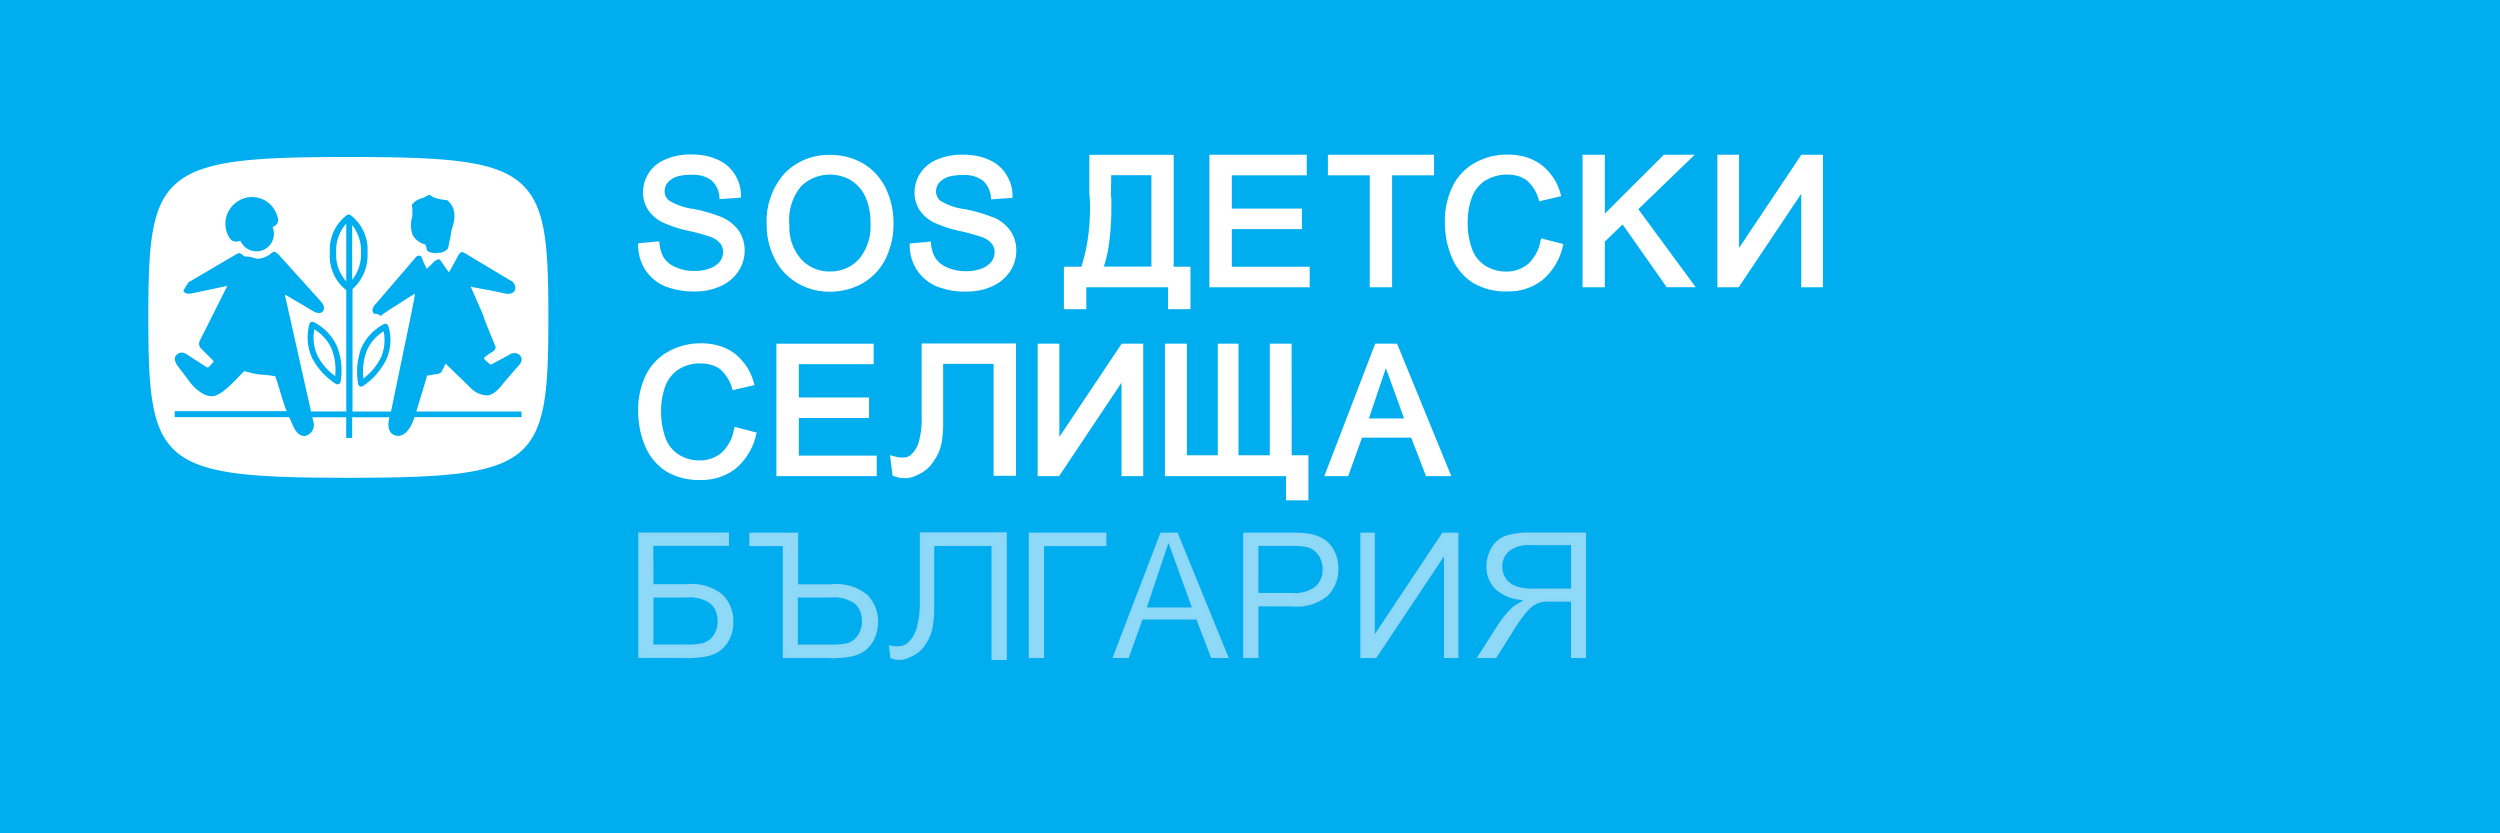 <svg xmlns="http://www.w3.org/2000/svg" width="198.197" height="66.075" viewBox="0 0 198.197 66.075">
  <g id="Logo_SOS_Desktop" data-name="Logo SOS Desktop" transform="translate(0 -0.02)">
    <rect id="Rectangle_17124" data-name="Rectangle 17124" width="198.197" height="66.075" transform="translate(0 0.02)" fill="#00aeef"/>
    <path id="Path_39936" data-name="Path 39936" d="M28.54,18.516v4.342a3.22,3.22,0,0,0,.694-2.166,3.27,3.27,0,0,0-.694-2.176m-1.349,11.97a4.561,4.561,0,0,0-.3-2.2,3.493,3.493,0,0,0-1.349-1.5,3.436,3.436,0,0,0,.209,2,4.507,4.507,0,0,0,1.435,1.7m.884-7.505V18.4a3.212,3.212,0,0,0-.8,2.3,3.159,3.159,0,0,0,.8,2.28m2.774,5.976a3.5,3.5,0,0,0,.19-2.014,3.378,3.378,0,0,0-1.33,1.52,4.655,4.655,0,0,0-.276,2.214,4.56,4.56,0,0,0,1.416-1.72M41.793,15.106c-2.109-1.748-6.071-1.986-13.576-1.986-7.467,0-11.419.257-13.538,2.014-2.1,1.739-2.3,4.921-2.3,10.678,0,5.8.19,9,2.29,10.754,2.109,1.729,6.052,1.986,13.548,1.986s11.467-.257,13.576-1.986c2.109-1.767,2.3-4.95,2.3-10.754s-.2-8.959-2.3-10.7m-8.522,1.8a1.475,1.475,0,0,1,.912-.551c.96-.542,0,0,1.881.181,1.045.808.361,2.318.361,2.318-.209,1.311,0,0-.276,1.473-.067.19-.466.342-.466.342-.228.067,0,0-.485.067a1.416,1.416,0,0,1-.637-.133c-.114-.057-.133-.276-.133-.276-.038-.2,0,0-.086-.276a1.57,1.57,0,0,1-1.007-.751A2.195,2.195,0,0,1,33.3,17.87a4.064,4.064,0,0,0-.028-.95m-13.557-.428a2.078,2.078,0,0,1,2.774,1.017c.314.684.19.96-.257,1.169a1.411,1.411,0,0,1,.1.542,1.381,1.381,0,0,1-2.651.542c-.428.143-.751.086-1-.475A2.1,2.1,0,0,1,19.714,16.5m22.24,17.243H33.471l-.057.2s-.485,1.492-1.425,1.264c-.865-.228-.5-1.435-.5-1.435v-.019H28.54V35.4h-.475V33.755H25.377l.1.4a.9.9,0,0,1-.494,1.026c-.694.285-1.093-.665-1.093-.665-.152-.333,0,0-.342-.77H14.47V33.27h8.873c-.067-.181-.133-.342-.19-.523-.276-.817-.656-2.214-.732-2.252a12.061,12.061,0,0,0-1.264-.133,8.113,8.113,0,0,1-1.15-.266c-.181.048-1.53,1.8-2.413,1.967-.884.19-1.805-.95-1.805-.95l-1.083-1.425s-.418-.551-.114-.855a.589.589,0,0,1,.76-.114c1.473.96,0,0,1.634,1.055.124.067.162.019.162.019.238-.238,0,0,.352-.38.086-.1.019-.152.019-.152l-1.007-1.007a.557.557,0,0,1-.029-.618l2.157-4.3-2.822.6s-.542.133-.665-.228l.418-.656,3.734-2.195a.915.915,0,0,1,.238-.114c.076-.019.219.067.219.067.513.409,0,0,1.235.38a1.773,1.773,0,0,0,1.121-.437c.1-.1,0,0,.228-.124.133-.019.447.323.447.323l3.316,3.677s.361.39.1.732c-.238.3-.77-.019-.77-.019-2.09-1.254,0,0-2.166-1.283-.076-.019-.048.086-.048.086l2.052,9.149h2.793V23.675a3.423,3.423,0,0,1-1.3-2.955,3.424,3.424,0,0,1,1.359-3,.284.284,0,0,1,.276,0,3.454,3.454,0,0,1,1.349,3,3.576,3.576,0,0,1-1.188,2.869V33.3h3.05l1.235-5.947s.7-3.354.665-3.392c-.048-.01-2.537,1.606-2.537,1.606-.352.333,0,0-.7-.019-.361-.352.162-.817.162-.817l3.154-3.677a.322.322,0,0,1,.247-.114c.19.01.209.143.209.143a6.135,6.135,0,0,0,.4.893,6.656,6.656,0,0,0,.523-.5c.238-.238,0,0,.371-.247a.19.19,0,0,1,.2.1l.513.732s.124.181.152.171.076-.086.076-.086l.6-1.1a1.027,1.027,0,0,1,.247-.352c.124-.1.38.076.38.076l3.582,2.147a.622.622,0,0,1,.361.713c-.162.542-1,.266-1,.266-2.47-.513,0,0-2.5-.485-.038.029.038.124.038.124,1.938,4.408,0,0,1.929,4.665a.554.554,0,0,1-.257.361,4.583,4.583,0,0,0-.665.475.145.145,0,0,0,.048.133c.342.371,0,0,.437.4.1.019.266-.1.266-.1l1.121-.6s.532-.437.95-.038-.152.9-.152.9l-1.1,1.264s-.646.96-1.292,1.026a1.905,1.905,0,0,1-1.3-.542c-1.948-1.91,0,0-2-1.948-.038-.038-.076.029-.076.029-.209.542,0,0-.3.627a.791.791,0,0,1-.266.133c-.8.114,0,0-.846.133-.038.019-.067.2-.067.2L33.623,33.3h8.341v.475ZM27.324,28.093a5.322,5.322,0,0,1,.295,2.86.194.194,0,0,1-.143.162.224.224,0,0,1-.219,0,5.388,5.388,0,0,1-1.929-2.128,3.993,3.993,0,0,1-.171-2.651.259.259,0,0,1,.133-.133.324.324,0,0,1,.19,0,3.964,3.964,0,0,1,1.843,1.9m3.762-1.739a.173.173,0,0,1,.19,0c.114.086,0,0,.124.143a3.776,3.776,0,0,1-.133,2.622,5.355,5.355,0,0,1-1.9,2.166.223.223,0,0,1-.219,0,.229.229,0,0,1-.133-.171,5.5,5.5,0,0,1,.247-2.86A4.012,4.012,0,0,1,31.1,26.345" transform="translate(-0.619 -0.654)" fill="#fff"/>
    <g id="Group_25627" data-name="Group 25627" transform="translate(50.599 42.221)">
      <g id="Group_25619" data-name="Group 25619" transform="translate(0 0.019)">
        <path id="Path_39937" data-name="Path 39937" d="M57.1,48.675H54.359v-.266l-.019-2.746V45.4h6V44.58H53.39v9.7h3.6a8.438,8.438,0,0,0,1.492-.1,2.708,2.708,0,0,0,1.169-.437,2.3,2.3,0,0,0,.751-.9,3.1,3.1,0,0,0-.485-3.344,3.763,3.763,0,0,0-2.812-.836ZM59.318,52.7a1.7,1.7,0,0,1-.931.665,5.908,5.908,0,0,1-1.292.1H54.359V49.511h2.765a2.953,2.953,0,0,1,1.948.513,1.774,1.774,0,0,1,.456.656,2.3,2.3,0,0,1,.152.836,2.02,2.02,0,0,1-.361,1.188Z" transform="translate(-53.266 -44.466)" fill="#8ed8f8"/>
        <path id="Path_39938" data-name="Path 39938" d="M56.984,54.4H53.26V44.46h7.192v1.055h-6l.019,3.04H57.1a3.838,3.838,0,0,1,2.9.874,3,3,0,0,1,.8,2.128,3.055,3.055,0,0,1-.3,1.349,2.537,2.537,0,0,1-.789.95,2.853,2.853,0,0,1-1.216.456,8.539,8.539,0,0,1-1.511.1Zm-3.477-.238h3.487a8.008,8.008,0,0,0,1.463-.1,2.658,2.658,0,0,0,1.121-.418,2.208,2.208,0,0,0,.713-.855,2.846,2.846,0,0,0,.276-1.245,2.772,2.772,0,0,0-.741-1.967,3.635,3.635,0,0,0-2.727-.8h-2.86l-.019-3.515h5.995v-.58H53.5V54.15Zm3.591-.589h-2.86v-4.19h2.888a3.07,3.07,0,0,1,2.024.542,1.838,1.838,0,0,1,.485.694,2.361,2.361,0,0,1,.162.884,2.106,2.106,0,0,1-.38,1.254,1.818,1.818,0,0,1-1,.713A6,6,0,0,1,57.1,53.571Zm-2.622-.238H57.1a5.4,5.4,0,0,0,1.254-.1,1.554,1.554,0,0,0,.865-.618,1.919,1.919,0,0,0,.333-1.112,2.132,2.132,0,0,0-.143-.8,1.61,1.61,0,0,0-.428-.608,2.771,2.771,0,0,0-1.862-.485H54.467v3.715Z" transform="translate(-53.26 -44.46)" fill="#8ed7f6"/>
      </g>
      <g id="Group_25620" data-name="Group 25620" transform="translate(8.807 0.028)">
        <path id="Path_39939" data-name="Path 39939" d="M69.025,48.685H66.279V44.59H62.65v.827H65.3V54.29h3.6a8.51,8.51,0,0,0,1.492-.1,2.942,2.942,0,0,0,1.169-.437,2.3,2.3,0,0,0,.751-.9,2.933,2.933,0,0,0,.295-1.292,2.9,2.9,0,0,0-.77-2.052,3.763,3.763,0,0,0-2.812-.836ZM71.238,52.7a1.632,1.632,0,0,1-.931.665,5.864,5.864,0,0,1-1.283.1H66.289V49.511h2.765A2.9,2.9,0,0,1,71,50.034a1.739,1.739,0,0,1,.456.646,2.338,2.338,0,0,1,.152.836,1.955,1.955,0,0,1-.361,1.188Z" transform="translate(-62.536 -44.476)" fill="#8ed8f8"/>
        <path id="Path_39940" data-name="Path 39940" d="M68.9,54.407H65.181V45.534H62.53V44.47H66.4v4.095h2.632a3.838,3.838,0,0,1,2.9.874,3.011,3.011,0,0,1,.8,2.128,3.055,3.055,0,0,1-.3,1.349,2.452,2.452,0,0,1-.789.95,2.983,2.983,0,0,1-1.216.456,8.683,8.683,0,0,1-1.511.1Zm-3.487-.238H68.9a8.2,8.2,0,0,0,1.473-.1,2.713,2.713,0,0,0,1.121-.428,2.208,2.208,0,0,0,.713-.855,2.876,2.876,0,0,0,.276-1.245,2.756,2.756,0,0,0-.741-1.967,3.676,3.676,0,0,0-2.727-.8h-2.86V44.689H62.768v.589h2.651v8.873Zm3.591-.589H66.15v-4.19h2.888a3.014,3.014,0,0,1,2.024.551,1.871,1.871,0,0,1,.485.694,2.4,2.4,0,0,1,.162.884,2.086,2.086,0,0,1-.38,1.254,1.785,1.785,0,0,1-1,.713,5.962,5.962,0,0,1-1.311.1Zm-2.622-.238h2.622a5.566,5.566,0,0,0,1.254-.1,1.554,1.554,0,0,0,.865-.618,1.928,1.928,0,0,0,.333-1.121,2.132,2.132,0,0,0-.143-.8,1.61,1.61,0,0,0-.428-.608,2.788,2.788,0,0,0-1.862-.485H66.378v3.715Z" transform="translate(-62.53 -44.47)" fill="#8ed7f6"/>
      </g>
      <g id="Group_25621" data-name="Group 25621" transform="translate(19.865)">
        <path id="Path_39941" data-name="Path 39941" d="M75.868,53.2a1.2,1.2,0,0,1-.684.4,2.065,2.065,0,0,1-.38.028,2.294,2.294,0,0,1-.38-.028.286.286,0,0,1-.114-.028l.1.789a1.8,1.8,0,0,0,.276.076,2.286,2.286,0,0,0,.352.019,1.478,1.478,0,0,0,.437-.057,3.563,3.563,0,0,0,.494-.209,2.589,2.589,0,0,0,.751-.542,5,5,0,0,0,.542-.817,3.5,3.5,0,0,0,.333-1.2,9.926,9.926,0,0,0,.067-1.093V45.417h4.779v9.035H83.4V44.59h-6.66v5.738l-.028.5a6.347,6.347,0,0,1-.181,1.1,2.592,2.592,0,0,1-.523,1.1l-.143.162Z" transform="translate(-74.177 -44.447)" fill="#8ed8f8"/>
        <path id="Path_39942" data-name="Path 39942" d="M83.518,54.558H82.312V45.523H77.771v5a8.248,8.248,0,0,1-.076,1.1,3.575,3.575,0,0,1-.342,1.235,4.5,4.5,0,0,1-.551.836,2.518,2.518,0,0,1-.789.57,3.413,3.413,0,0,1-.513.219,1.4,1.4,0,0,1-.475.067,1.321,1.321,0,0,1-.371-.029c-.067-.019-.162-.038-.285-.076l-.076-.028L74.17,53.38l.171.048a.71.71,0,0,0,.1.019,2.29,2.29,0,0,0,.722,0,1.2,1.2,0,0,0,.323-.114,1.018,1.018,0,0,0,.285-.238l.152-.162a2.661,2.661,0,0,0,.494-1.055A7.784,7.784,0,0,0,76.6,50.8l.028-.5V44.44h6.9v10.1Zm-.969-.238h.732V44.7H76.859v5.624l-.029.513a7.227,7.227,0,0,1-.181,1.131,2.822,2.822,0,0,1-.551,1.15l-.152.162a1.206,1.206,0,0,1-.352.295,1.392,1.392,0,0,1-.39.143,2.537,2.537,0,0,1-.76,0l.066.551a1.1,1.1,0,0,0,.19.048c.048,0,.143.019.323.019a1.184,1.184,0,0,0,.4-.057,3.258,3.258,0,0,0,.475-.2,2.311,2.311,0,0,0,.713-.523,4.654,4.654,0,0,0,.523-.789,3.278,3.278,0,0,0,.323-1.15,9.72,9.72,0,0,0,.067-1.074V45.3h5.026v9.035Z" transform="translate(-74.17 -44.44)" fill="#8ed7f6"/>
      </g>
      <g id="Group_25622" data-name="Group 25622" transform="translate(30.962 0.028)">
        <path id="Path_39943" data-name="Path 39943" d="M91.889,45.417V44.59H85.98v9.7h.969V45.417h4.94Z" transform="translate(-85.856 -44.476)" fill="#8ed8f8"/>
        <path id="Path_39944" data-name="Path 39944" d="M87.057,54.407H85.85V44.47H92v1.064h-4.94v8.873Zm-.969-.238h.732V45.3h4.94v-.589H86.087V54.17Z" transform="translate(-85.85 -44.47)" fill="#8ed7f6"/>
      </g>
      <g id="Group_25623" data-name="Group 25623" transform="translate(37.593 0.028)">
        <path id="Path_39945" data-name="Path 39945" d="M96.725,44.59l-3.715,9.7h1.026l1.045-2.869.067-.171h4.437l.066.171,1.1,2.879h1.131l-3.962-9.7h-1.2Zm2.584,5.928H95.4l.114-.352,1.52-4.532.238-.722.257.713,1.634,4.532.124.352Z" transform="translate(-92.839 -44.476)" fill="#8ed8f8"/>
        <path id="Path_39946" data-name="Path 39946" d="M102.045,54.407h-1.387l-.029-.076-1.14-2.974H95.215l-1.1,3.05H92.83l3.81-9.937H98l.029.076,4.028,9.871Zm-1.226-.238h.874l-3.857-9.462h-.513l2.138,5.928H95.224l.171-.5,1.824-5.425H96.8l-3.62,9.462h.77l1.1-3.05h4.6l.1.247,1.074,2.8ZM95.557,50.4h3.572l-1.853-5.121Z" transform="translate(-92.83 -44.47)" fill="#8ed7f6"/>
      </g>
      <g id="Group_25624" data-name="Group 25624" transform="translate(47.958 0.028)">
        <path id="Path_39947" data-name="Path 39947" d="M110.121,45.122a2.813,2.813,0,0,0-1.159-.437,5.222,5.222,0,0,0-.618-.076c-.238-.009-.532-.019-.884-.019h-3.6v9.7h.969V50.2h2.746a3.778,3.778,0,0,0,2.812-.836,3.068,3.068,0,0,0,.475-3.344,2.284,2.284,0,0,0-.751-.9Zm-.58,3.724a2.834,2.834,0,0,1-1.938.523h-2.765V45.417h2.736a5.864,5.864,0,0,1,1.283.1,1.653,1.653,0,0,1,.941.665,1.99,1.99,0,0,1,.361,1.178,1.891,1.891,0,0,1-.608,1.482Z" transform="translate(-103.746 -44.476)" fill="#8ed8f8"/>
        <path id="Path_39948" data-name="Path 39948" d="M104.947,54.407H103.74V44.47h3.724c.342,0,.637,0,.893.019a4.032,4.032,0,0,1,.637.076,2.91,2.91,0,0,1,1.207.456,2.491,2.491,0,0,1,.789.941,3.055,3.055,0,0,1,.3,1.349,3.019,3.019,0,0,1-.808,2.128,3.853,3.853,0,0,1-2.9.874h-2.632V54.4Zm-.969-.238h.732V50.085h2.869a3.65,3.65,0,0,0,2.727-.8,2.772,2.772,0,0,0,.741-1.967,2.876,2.876,0,0,0-.276-1.245,2.2,2.2,0,0,0-.713-.855,2.858,2.858,0,0,0-1.112-.418,4.876,4.876,0,0,0-.6-.076c-.247-.019-.542-.019-.874-.019h-3.487V54.17Zm3.62-4.684h-2.888V45.3h2.86a5.418,5.418,0,0,1,1.311.1,1.807,1.807,0,0,1,1.007.713,2.086,2.086,0,0,1,.38,1.254,2.013,2.013,0,0,1-.646,1.577,3,3,0,0,1-2.024.561Zm-2.651-.238H107.6a2.768,2.768,0,0,0,1.862-.494,1.757,1.757,0,0,0,.57-1.4,1.9,1.9,0,0,0-.333-1.112,1.544,1.544,0,0,0-.874-.618,5.455,5.455,0,0,0-1.254-.1h-2.622Z" transform="translate(-103.74 -44.47)" fill="#8ed7f6"/>
      </g>
      <g id="Group_25625" data-name="Group 25625" transform="translate(57.249 0.028)">
        <path id="Path_39949" data-name="Path 39949" d="M114.562,52.029V44.59h-.922v9.7h1.083l5.064-7.6.485-.732V54.29h.912v-9.7h-1.093l-5.045,7.581-.485.732Z" transform="translate(-113.526 -44.476)" fill="#8ed8f8"/>
        <path id="Path_39950" data-name="Path 39950" d="M121.3,54.407h-1.15V46.351l-5.368,8.056H113.52V44.47h1.15v8.037l5.349-8.037h1.273v9.937Zm-.912-.238h.675V44.708h-.912L114.432,53.3V44.708h-.684V54.17h.9l5.738-8.607Z" transform="translate(-113.52 -44.47)" fill="#8ed7f6"/>
      </g>
      <g id="Group_25626" data-name="Group 25626" transform="translate(66.474 0.019)">
        <path id="Path_39951" data-name="Path 39951" d="M125.559,44.846a2,2,0,0,0-1.017.865,2.676,2.676,0,0,0-.4,1.435,2.347,2.347,0,0,0,.637,1.682,3.244,3.244,0,0,0,1.777.836l.751.133-.675.361a3.028,3.028,0,0,0-.314.19,1.46,1.46,0,0,0-.219.171,6.82,6.82,0,0,0-1.074,1.3l-1.577,2.47H124.7l1.273-2.014a16.114,16.114,0,0,1,.969-1.406,3.149,3.149,0,0,1,.713-.713,2.272,2.272,0,0,1,.656-.295c.114-.019.228-.028.361-.038s.275-.019.428-.019h1.729V54.27h.969v-9.7h-4.275a5.839,5.839,0,0,0-1.976.257Zm5.273.494v3.686H127.8a4.458,4.458,0,0,1-1.482-.2,1.663,1.663,0,0,1-.884-.684,1.846,1.846,0,0,1-.285-1,1.676,1.676,0,0,1,.58-1.311,2.594,2.594,0,0,1,1.748-.5h3.354Z" transform="translate(-123.241 -44.465)" fill="#8ed8f8"/>
        <path id="Path_39952" data-name="Path 39952" d="M131.913,54.407h-1.207V49.942h-2.024a2.1,2.1,0,0,0-.352.038,1.962,1.962,0,0,0-.608.276,3.317,3.317,0,0,0-.684.684,12.139,12.139,0,0,0-.96,1.4l-1.311,2.071H123.23l1.691-2.651a7.5,7.5,0,0,1,1.093-1.33,1.734,1.734,0,0,1,.228-.181,3.2,3.2,0,0,1,.323-.2l.371-.2-.418-.076a3.319,3.319,0,0,1-1.843-.865A2.46,2.46,0,0,1,124,47.139a2.813,2.813,0,0,1,.418-1.5,2.121,2.121,0,0,1,1.074-.912,5.81,5.81,0,0,1,2.014-.266h4.389V54.4Zm-.969-.238h.732V44.707h-4.152a5.775,5.775,0,0,0-1.929.247,1.875,1.875,0,0,0-.96.827,2.633,2.633,0,0,0-.38,1.378,2.255,2.255,0,0,0,.608,1.606,3.1,3.1,0,0,0,1.71.8l1.083.2-.969.513a2.858,2.858,0,0,0-.3.181c-.086.057-.152.114-.2.152a6.977,6.977,0,0,0-1.055,1.283l-1.454,2.28h.979l1.235-1.957a14.908,14.908,0,0,1,.979-1.416,3.324,3.324,0,0,1,.732-.732,1.981,1.981,0,0,1,.694-.3,2.6,2.6,0,0,1,.38-.048c.133,0,.276-.019.437-.019h1.834v4.475Zm0-5.026H127.79a4.431,4.431,0,0,1-1.52-.209,1.82,1.82,0,0,1-.95-.732,1.982,1.982,0,0,1-.3-1.064,1.8,1.8,0,0,1,.618-1.4,2.715,2.715,0,0,1,1.824-.532h3.477v3.924Zm-3.477-3.686a2.464,2.464,0,0,0-1.663.475,1.54,1.54,0,0,0-.542,1.216,1.665,1.665,0,0,0,.266.931,1.577,1.577,0,0,0,.827.637,4.185,4.185,0,0,0,1.435.19h2.917V45.458h-3.24Z" transform="translate(-123.23 -44.46)" fill="#8ed7f6"/>
      </g>
    </g>
    <g id="Group_25628" data-name="Group 25628" transform="translate(50.59 12.266)">
      <path id="Path_39953" data-name="Path 39953" d="M53.839,22.087a3.453,3.453,0,0,0,1.549,1.273,6.081,6.081,0,0,0,2.375.409,4.765,4.765,0,0,0,2.043-.428,3.281,3.281,0,0,0,1.406-1.188,2.977,2.977,0,0,0,.485-1.625,2.774,2.774,0,0,0-.456-1.558,3.3,3.3,0,0,0-1.387-1.1,12.308,12.308,0,0,0-2.242-.646,4.839,4.839,0,0,1-1.929-.675.948.948,0,0,1-.333-.732,1.081,1.081,0,0,1,.475-.893,1.8,1.8,0,0,1,.637-.3,4.086,4.086,0,0,1,.988-.1,2.466,2.466,0,0,1,1.615.437A2,2,0,0,1,59.7,16.33v.124l1.7-.124v-.124a3.444,3.444,0,0,0-.133-.96,3.309,3.309,0,0,0-.4-.827,3.024,3.024,0,0,0-1.416-1.14,4.434,4.434,0,0,0-.96-.285A6.22,6.22,0,0,0,57.4,12.91a4.962,4.962,0,0,0-1.938.371,2.89,2.89,0,0,0-1.359,1.083A2.789,2.789,0,0,0,53.64,15.9a2.565,2.565,0,0,0,.39,1.387,2.9,2.9,0,0,0,1.15,1,9.747,9.747,0,0,0,2.014.665,15.751,15.751,0,0,1,1.748.475,1.87,1.87,0,0,1,.817.532,1.1,1.1,0,0,1,.228.684,1.283,1.283,0,0,1-.247.741,1.767,1.767,0,0,1-.779.551,3.4,3.4,0,0,1-1.254.209,3.575,3.575,0,0,1-1.454-.285,2.168,2.168,0,0,1-.931-.713,2.625,2.625,0,0,1-.38-1.216l-.019-.133-1.672.152v.124a3.491,3.491,0,0,0,.152,1.074,3.58,3.58,0,0,0,.428.931Z" transform="translate(-53.25 -12.91)" fill="#fff"/>
      <path id="Path_39954" data-name="Path 39954" d="M66.336,23.068a5.02,5.02,0,0,0,2.651.722,5.543,5.543,0,0,0,1.33-.162,5.143,5.143,0,0,0,1.226-.485,4.522,4.522,0,0,0,1.843-1.929,6.177,6.177,0,0,0,.646-2.831,6.291,6.291,0,0,0-.618-2.8,4.647,4.647,0,0,0-1.777-1.948,5.069,5.069,0,0,0-2.622-.684,4.824,4.824,0,0,0-3.639,1.482,5.712,5.712,0,0,0-1.4,4.066,5.808,5.808,0,0,0,.608,2.622,4.6,4.6,0,0,0,1.777,1.957Zm-.561-4.56a4.2,4.2,0,0,1,.941-3.088,3.291,3.291,0,0,1,3.962-.447,3.01,3.01,0,0,1,1.14,1.33,5.022,5.022,0,0,1,.39,2.043A4.077,4.077,0,0,1,71.3,21.2a3.031,3.031,0,0,1-2.309.988A2.991,2.991,0,0,1,66.7,21.2a3.847,3.847,0,0,1-.922-2.708Z" transform="translate(-53.786 -12.912)" fill="#fff"/>
      <path id="Path_39955" data-name="Path 39955" d="M82.5,17.889a12.308,12.308,0,0,0-2.242-.646,4.764,4.764,0,0,1-1.929-.675A.977.977,0,0,1,78,15.837a1.081,1.081,0,0,1,.475-.893,1.8,1.8,0,0,1,.637-.3,4.086,4.086,0,0,1,.988-.1,2.466,2.466,0,0,1,1.615.437,2,2,0,0,1,.637,1.368l.019.124,1.691-.124v-.124a3.444,3.444,0,0,0-.133-.96,3.674,3.674,0,0,0-.4-.827,3.024,3.024,0,0,0-1.416-1.14,4.434,4.434,0,0,0-.96-.285,6.22,6.22,0,0,0-1.093-.086,4.962,4.962,0,0,0-1.938.371,2.89,2.89,0,0,0-1.359,1.083,2.789,2.789,0,0,0-.466,1.539,2.565,2.565,0,0,0,.39,1.387,2.9,2.9,0,0,0,1.15,1,9.747,9.747,0,0,0,2.014.665,16.692,16.692,0,0,1,1.748.475,1.87,1.87,0,0,1,.817.532,1.1,1.1,0,0,1,.228.684,1.283,1.283,0,0,1-.247.741,1.766,1.766,0,0,1-.779.551,3.4,3.4,0,0,1-1.254.209,3.575,3.575,0,0,1-1.454-.285,2.112,2.112,0,0,1-.931-.713,2.625,2.625,0,0,1-.38-1.216v-.133l-1.682.152v.124a3.491,3.491,0,0,0,.152,1.074,3.324,3.324,0,0,0,.437.931,3.453,3.453,0,0,0,1.549,1.273,6.081,6.081,0,0,0,2.375.409,4.765,4.765,0,0,0,2.043-.428,3.281,3.281,0,0,0,1.406-1.188,2.977,2.977,0,0,0,.485-1.625,2.774,2.774,0,0,0-.456-1.558,3.187,3.187,0,0,0-1.387-1.1Z" transform="translate(-54.383 -12.911)" fill="#fff"/>
      <path id="Path_39956" data-name="Path 39956" d="M90.547,23.438h6.489v1.739h1.777V21.813h-1.33V12.94H90.794v3.078c.019.124.028.276.038.447s.019.428.019.722q0,.613-.057,1.368c-.038.513-.114,1.036-.2,1.539a14.214,14.214,0,0,1-.428,1.72H88.78v3.363h1.777V23.438Zm1.976-7.049c0-.257-.01-.4-.01-.409l.019-1.425h3.183V21.8H91.944a9.763,9.763,0,0,0,.371-1.53c.086-.513.143-1.093.19-1.786.028-.466.038-.979.038-1.52v-.58Z" transform="translate(-55.025 -12.912)" fill="#fff"/>
      <path id="Path_39957" data-name="Path 39957" d="M108.872,21.813H102.7V18.83h5.558V17.205H102.7V14.564h5.938V12.93H100.92V23.437h7.952Z" transform="translate(-55.632 -12.911)" fill="#fff"/>
      <path id="Path_39958" data-name="Path 39958" d="M110.81,14.564h3.316v8.873H115.9V14.564h3.325V12.93H110.81Z" transform="translate(-56.126 -12.911)" fill="#fff"/>
      <path id="Path_39959" data-name="Path 39959" d="M128.161,19.713a3.279,3.279,0,0,1-1.007,1.891,2.682,2.682,0,0,1-1.748.589,3.043,3.043,0,0,1-1.6-.447,2.6,2.6,0,0,1-1.074-1.33,5.933,5.933,0,0,1-.352-2.157,5.781,5.781,0,0,1,.3-1.853,2.748,2.748,0,0,1,1.026-1.387,3.378,3.378,0,0,1,2.66-.4,2.29,2.29,0,0,1,.684.333,3.144,3.144,0,0,1,.969,1.558l.038.114,1.739-.409-.038-.133a4.306,4.306,0,0,0-1.549-2.356A3.949,3.949,0,0,0,127,13.12a4.979,4.979,0,0,0-1.454-.2,5.23,5.23,0,0,0-2.556.637,4.276,4.276,0,0,0-1.8,1.872,6.255,6.255,0,0,0-.618,2.841,7.847,7.847,0,0,0,.133,1.444,7,7,0,0,0,.409,1.34,4.369,4.369,0,0,0,1.653,2.014,5,5,0,0,0,2.755.7,4.33,4.33,0,0,0,2.793-.912,4.869,4.869,0,0,0,1.615-2.708l.038-.133-1.767-.456-.029.133Z" transform="translate(-56.614 -12.911)" fill="#fff"/>
      <path id="Path_39960" data-name="Path 39960" d="M140.952,12.93h-2.442L133.827,17.6V12.93H132.06V23.437h1.767v-3.62l1.406-1.359,3.5,4.978h2.3l-4.551-6.185Z" transform="translate(-57.187 -12.911)" fill="#fff"/>
      <path id="Path_39961" data-name="Path 39961" d="M149.97,12.93l-4.94,7.391V12.93h-1.72V23.437H145l4.959-7.41v7.41h1.72V12.93Z" transform="translate(-57.749 -12.911)" fill="#fff"/>
      <path id="Path_39962" data-name="Path 39962" d="M60.851,35.472a3.279,3.279,0,0,1-1.007,1.891,2.682,2.682,0,0,1-1.748.589,3.019,3.019,0,0,1-1.6-.447,2.6,2.6,0,0,1-1.074-1.33,6.143,6.143,0,0,1-.352-2.157,5.781,5.781,0,0,1,.3-1.853,2.748,2.748,0,0,1,1.026-1.387,3.046,3.046,0,0,1,1.805-.513,3,3,0,0,1,.855.114,2.291,2.291,0,0,1,.684.333,3.144,3.144,0,0,1,.969,1.558l.038.114,1.739-.409-.048-.133a4.407,4.407,0,0,0-1.539-2.366,3.949,3.949,0,0,0-1.216-.608,4.979,4.979,0,0,0-1.454-.2,5.23,5.23,0,0,0-2.556.637,4.357,4.357,0,0,0-1.8,1.862,6.255,6.255,0,0,0-.618,2.841,7.693,7.693,0,0,0,.133,1.444,6.8,6.8,0,0,0,.409,1.34,4.369,4.369,0,0,0,1.653,2.014,4.981,4.981,0,0,0,2.755.694,4.33,4.33,0,0,0,2.793-.912,4.923,4.923,0,0,0,1.615-2.708l.038-.133L60.9,35.292l-.028.133Z" transform="translate(-53.251 -13.697)" fill="#fff"/>
      <path id="Path_39963" data-name="Path 39963" d="M66.567,34.59h5.567V32.966H66.567V30.325H72.5V28.7H64.79V39.2h7.952V37.573H66.567Z" transform="translate(-53.827 -13.699)" fill="#fff"/>
      <path id="Path_39964" data-name="Path 39964" d="M76.788,34.827l-.029.485a6.576,6.576,0,0,1-.171,1.026,2.3,2.3,0,0,1-.437.931c-.038.038-.076.086-.133.143l-.048.048a.5.5,0,0,1-.181.143.814.814,0,0,1-.247.1,2.3,2.3,0,0,1-.627,0q-.143-.028-.456-.114l-.19-.057.2,1.625.076.029a3.827,3.827,0,0,0,.485.143,2.509,2.509,0,0,0,.428.029,1.882,1.882,0,0,0,.551-.076,3.467,3.467,0,0,0,.561-.238,2.764,2.764,0,0,0,.865-.637,5.3,5.3,0,0,0,.6-.893,3.831,3.831,0,0,0,.38-1.34,8.864,8.864,0,0,0,.066-1.14V30.3h4v8.873h1.777V28.68H76.778v6.137Z" transform="translate(-54.3 -13.698)" fill="#fff"/>
      <path id="Path_39965" data-name="Path 39965" d="M88.31,36.091V28.7H86.59V39.2h1.7l4.95-7.41V39.2h1.72V28.7H93.25Z" transform="translate(-54.916 -13.699)" fill="#fff"/>
      <path id="Path_39966" data-name="Path 39966" d="M107.252,28.7h-1.729v8.845h-2.48V28.7H101.4v8.845H98.949V28.7H97.21V39.2h9.6v1.919h1.777V37.545h-1.33Z" transform="translate(-55.446 -13.699)" fill="#fff"/>
      <path id="Path_39967" data-name="Path 39967" d="M116.286,28.7h-1.739L110.51,39.2H112.4l1.1-3.05h3.9l1.14,2.964.038.086h2l-4.266-10.422-.038-.086Zm.551,5.928h-2.793l1.349-3.99,1.444,3.99Z" transform="translate(-56.111 -13.698)" fill="#fff"/>
    </g>
  </g>
</svg>
